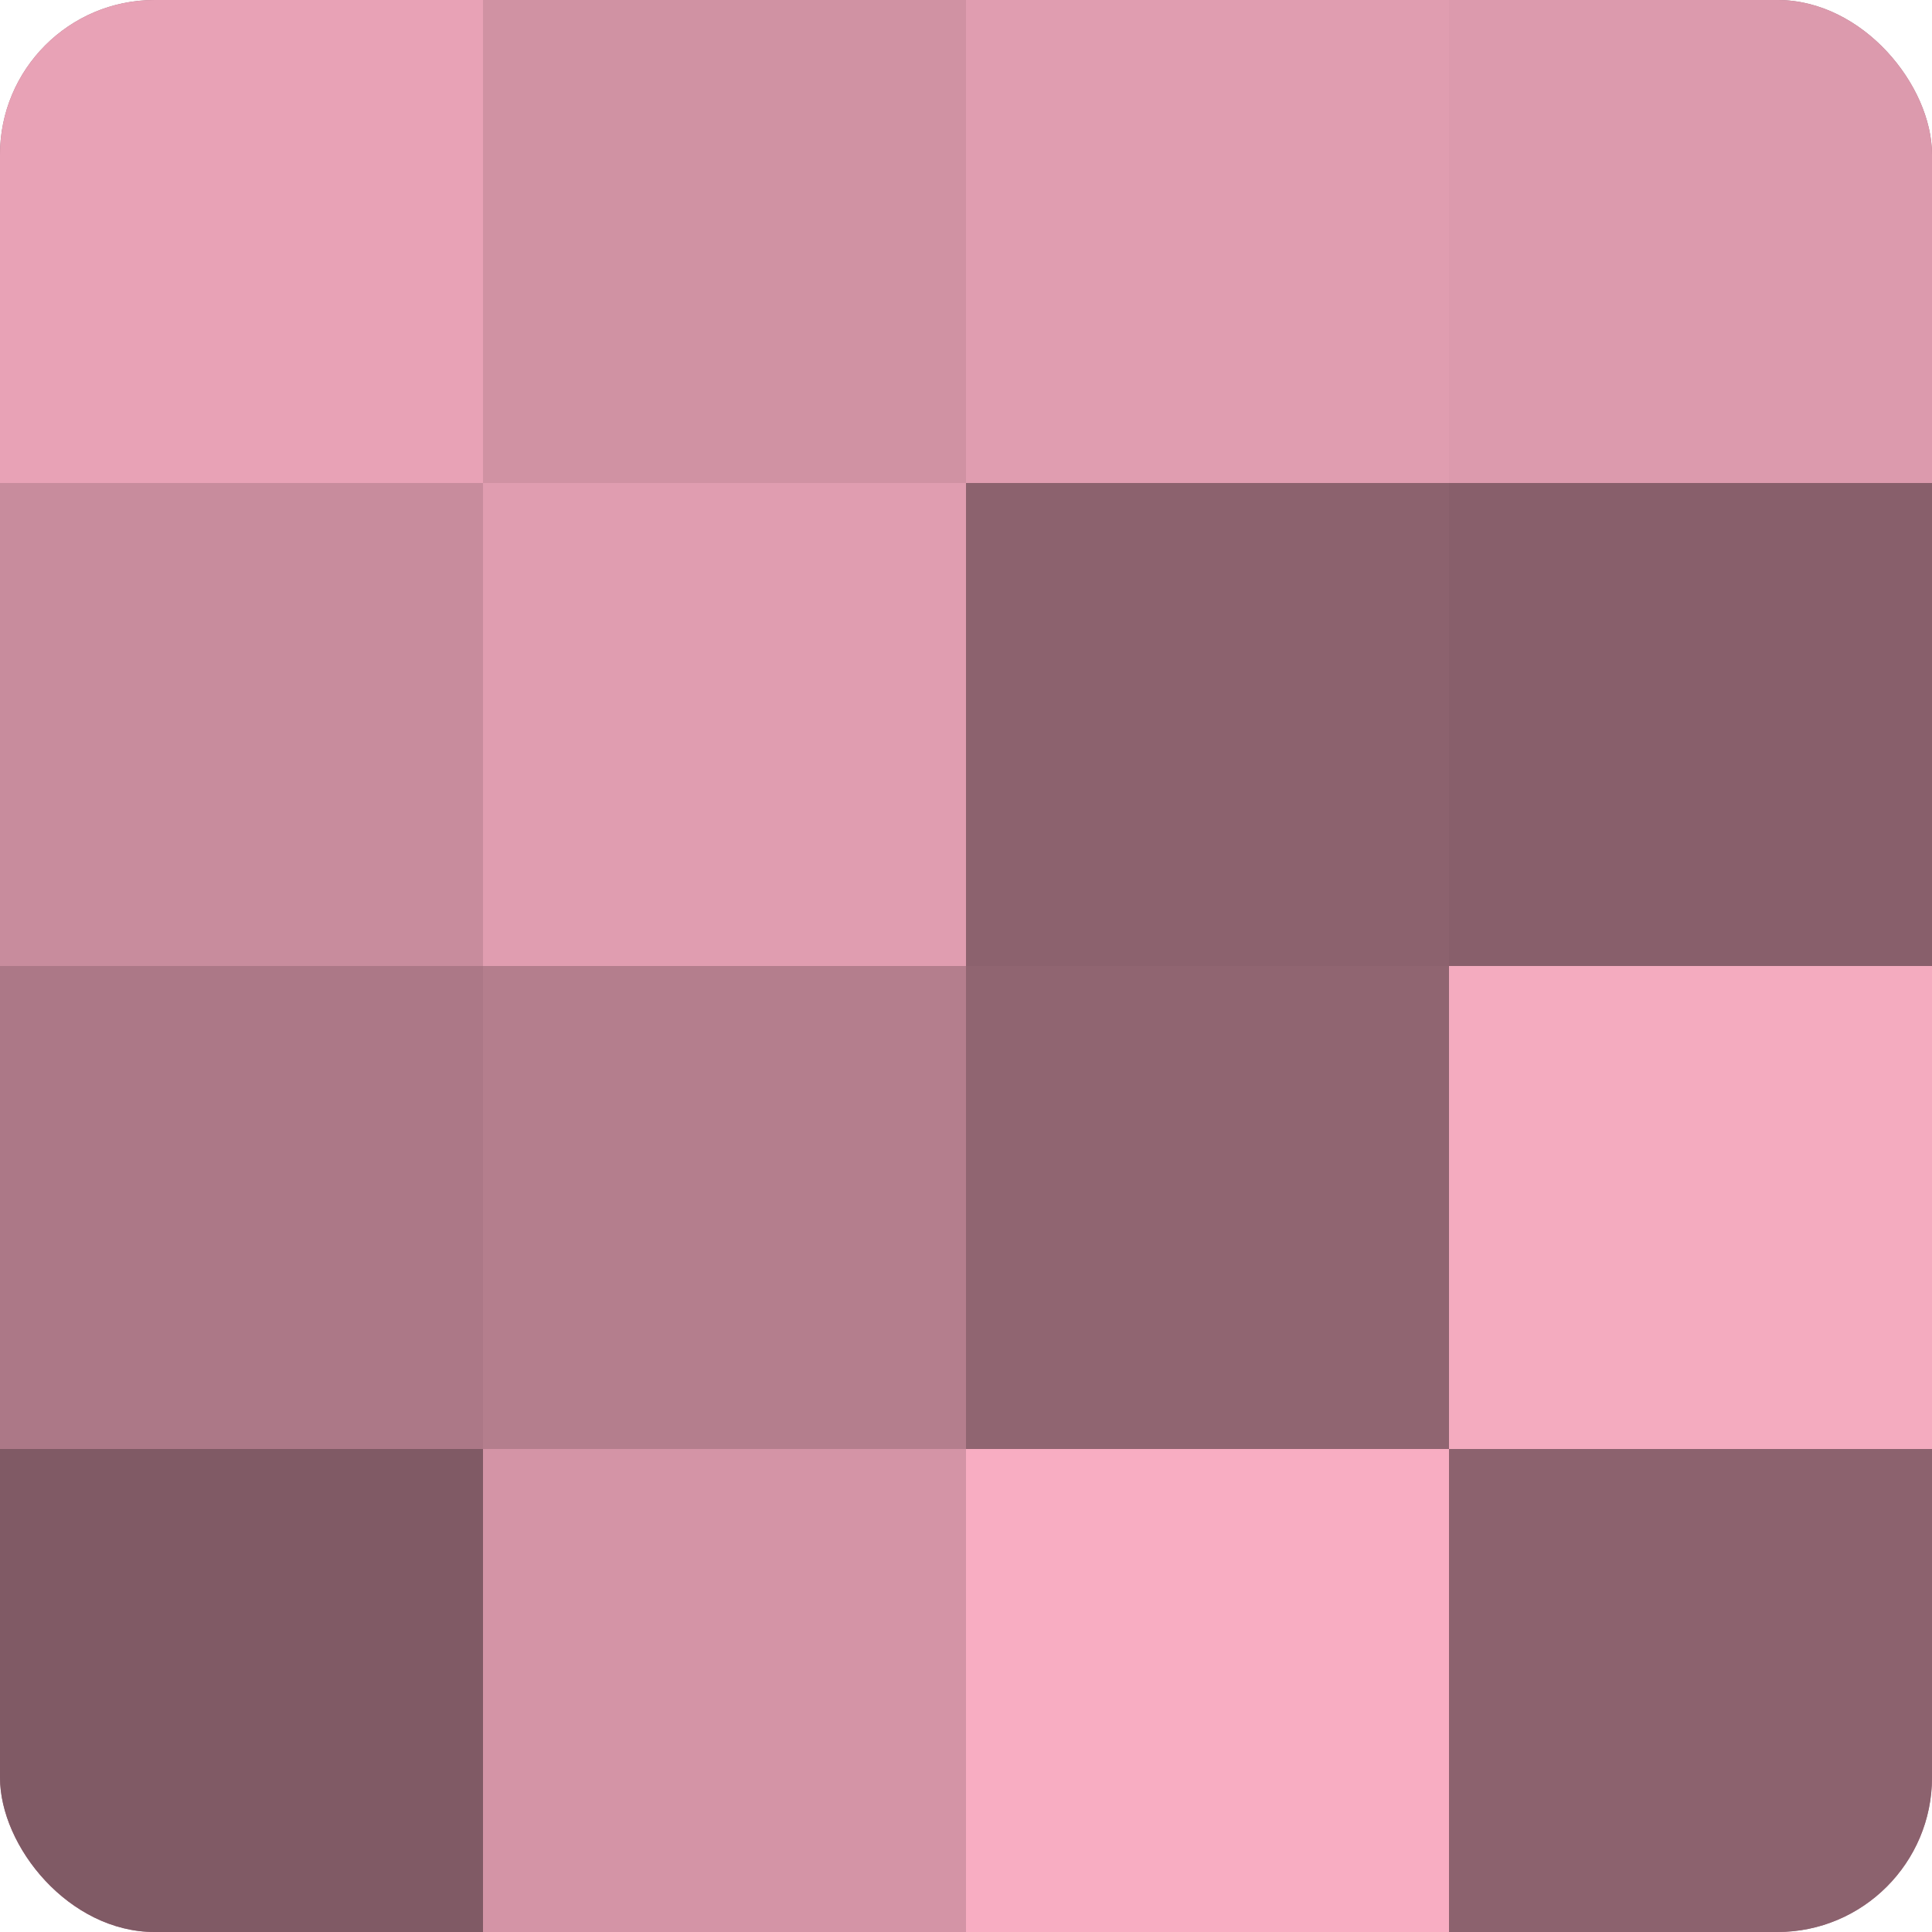 <?xml version="1.0" encoding="UTF-8"?>
<svg xmlns="http://www.w3.org/2000/svg" width="60" height="60" viewBox="0 0 100 100" preserveAspectRatio="xMidYMid meet"><defs><clipPath id="c" width="100" height="100"><rect width="100" height="100" rx="8" ry="8"/></clipPath></defs><g clip-path="url(#c)"><rect width="100" height="100" fill="#a0707e"/><rect width="25" height="25" fill="#e8a2b6"/><rect y="25" width="25" height="25" fill="#c88c9d"/><rect y="50" width="25" height="25" fill="#ac7887"/><rect y="75" width="25" height="25" fill="#805a65"/><rect x="25" width="25" height="25" fill="#d092a3"/><rect x="25" y="25" width="25" height="25" fill="#e09db0"/><rect x="25" y="50" width="25" height="25" fill="#b47e8d"/><rect x="25" y="75" width="25" height="25" fill="#d494a6"/><rect x="50" width="25" height="25" fill="#e09db0"/><rect x="50" y="25" width="25" height="25" fill="#8c626e"/><rect x="50" y="50" width="25" height="25" fill="#906571"/><rect x="50" y="75" width="25" height="25" fill="#f8adc2"/><rect x="75" width="25" height="25" fill="#dc9aad"/><rect x="75" y="25" width="25" height="25" fill="#885f6b"/><rect x="75" y="50" width="25" height="25" fill="#f4abbf"/><rect x="75" y="75" width="25" height="25" fill="#8c626e"/></g></svg>
